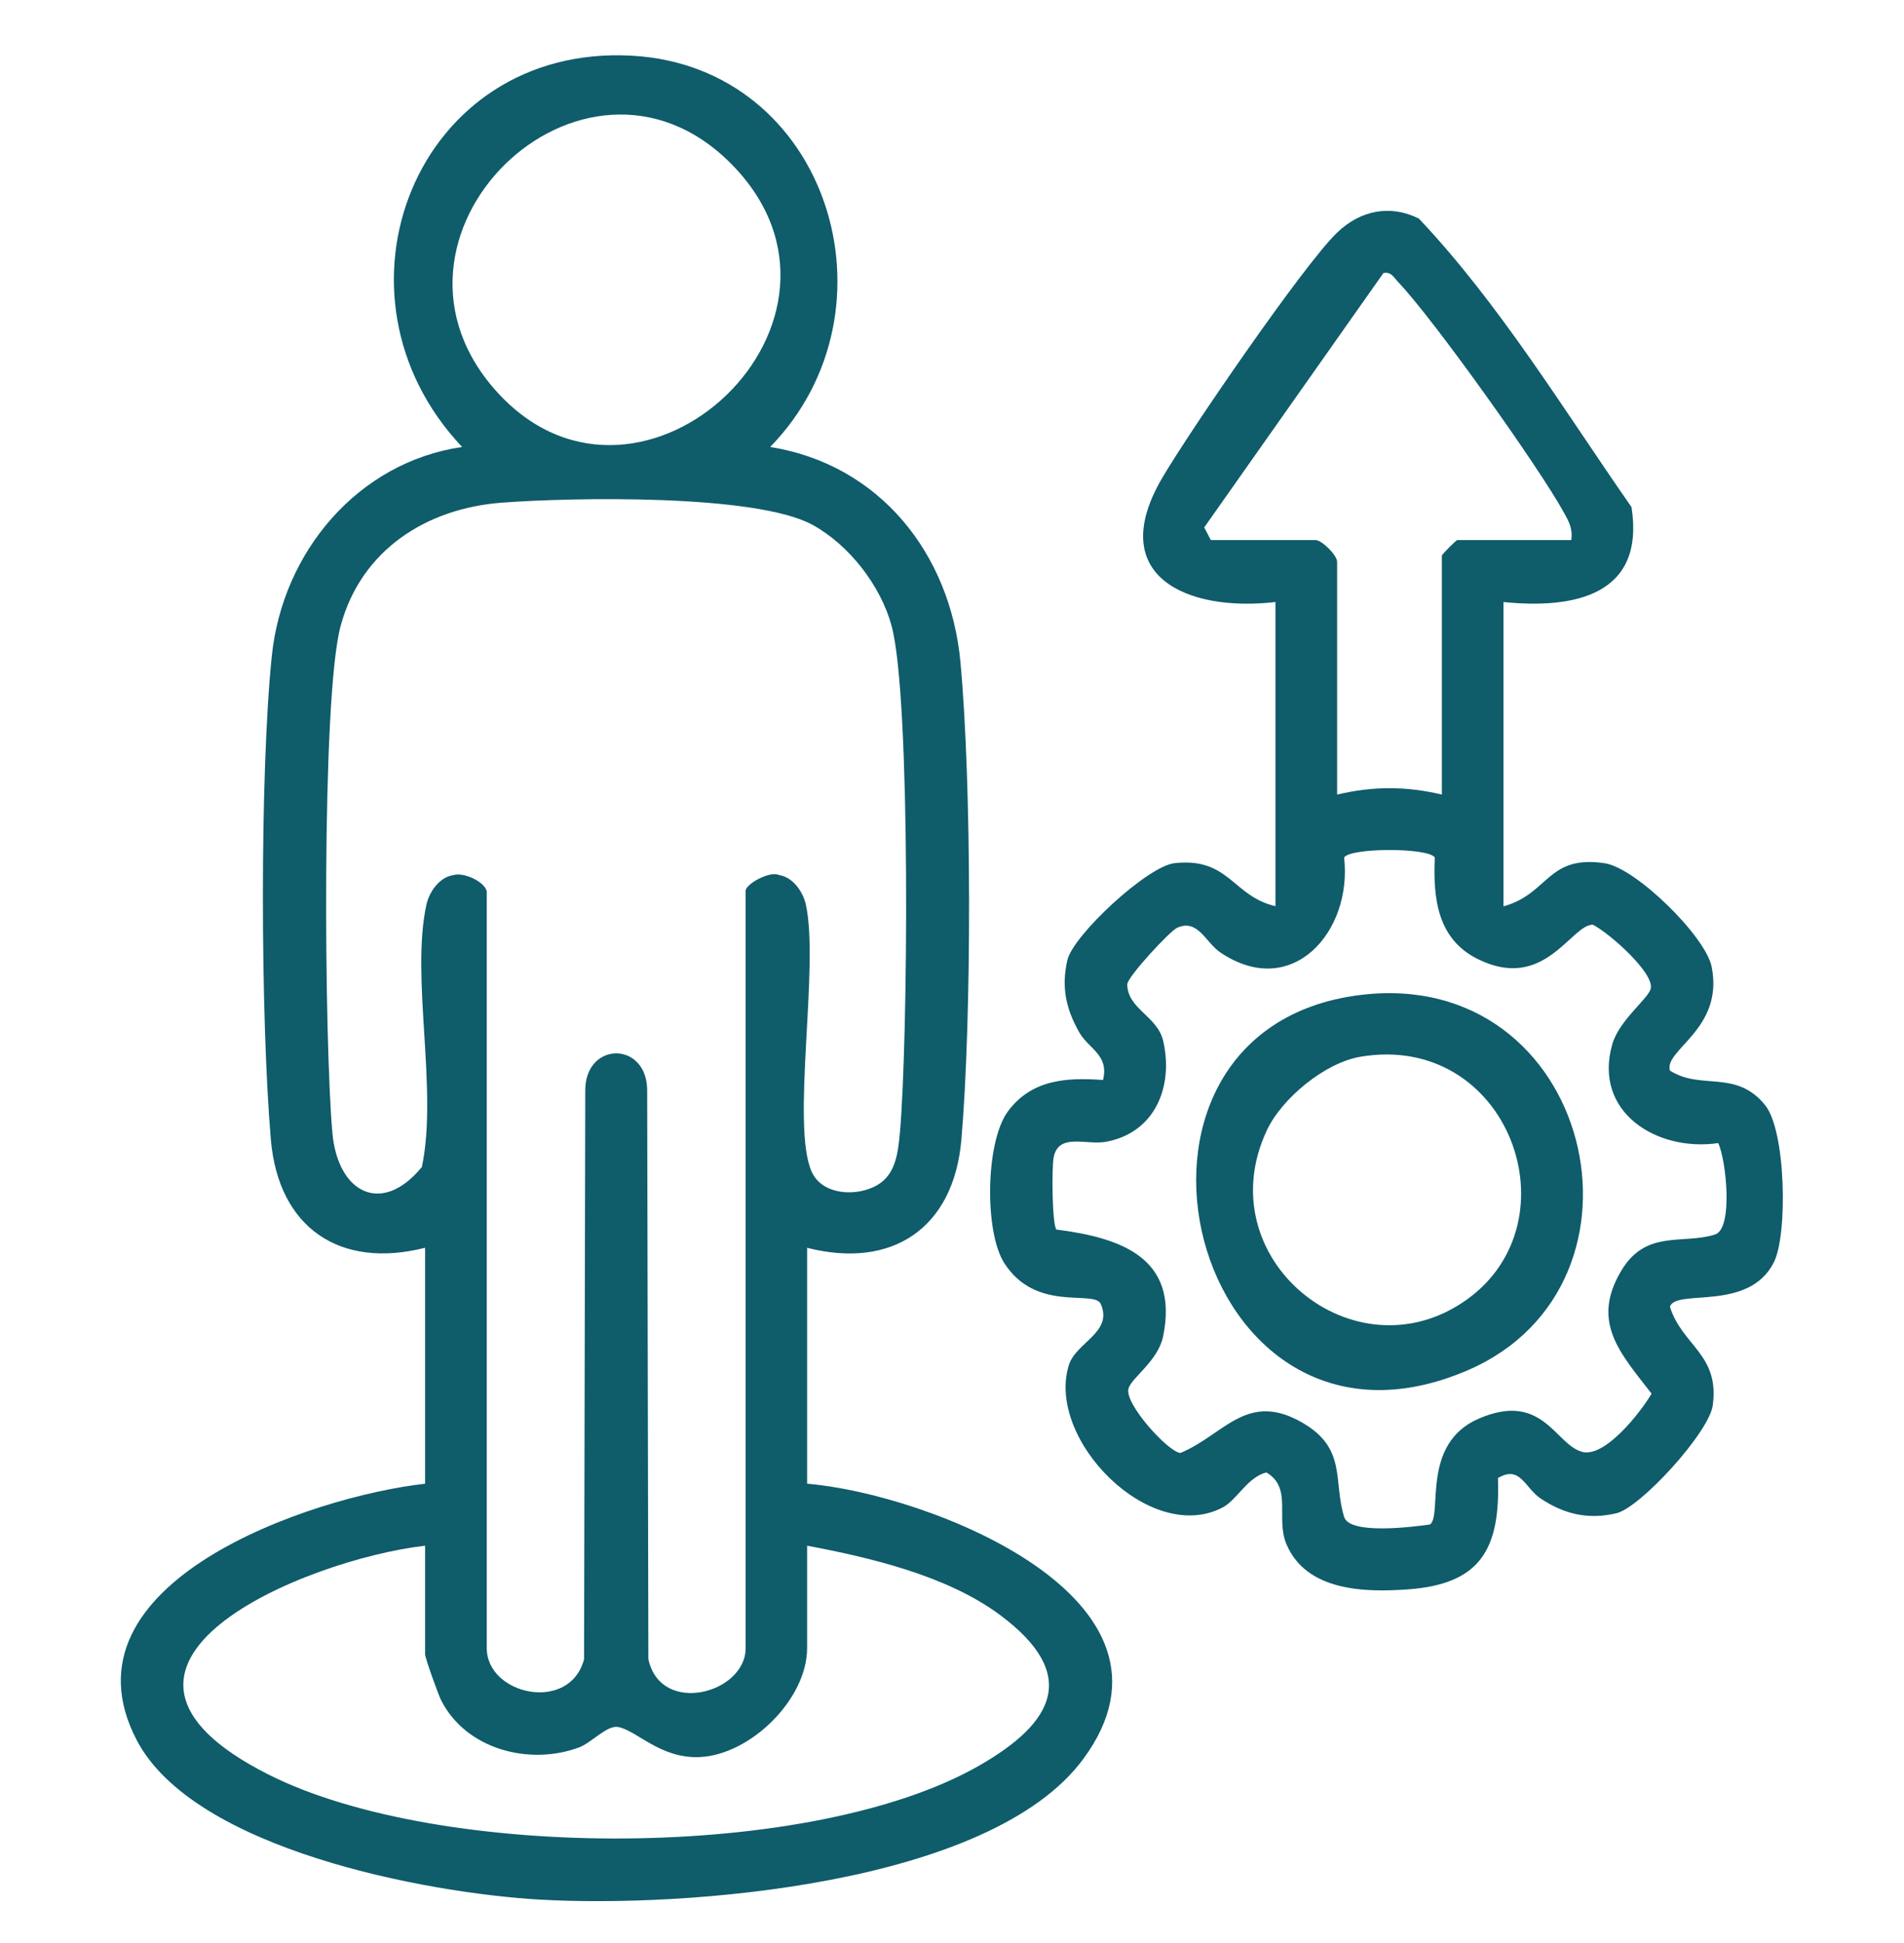 <?xml version="1.0" encoding="UTF-8"?>
<svg xmlns="http://www.w3.org/2000/svg" width="49" height="50" viewBox="0 0 49 50" fill="none">
  <g clip-path="url(#clip0_1565_4761)">
    <path d="M10.941 32.109C8.75 32.665 7.165 31.601 6.97 29.32C6.707 26.241 6.68 19.919 6.996 16.874C7.273 14.203 9.208 11.895 11.893 11.502C8.171 7.569 10.711 1.125 16.261 1.433C21.309 1.713 23.264 7.968 19.821 11.502C22.63 11.952 24.455 14.235 24.717 17.035C25.008 20.157 25.01 26.19 24.742 29.321C24.547 31.604 22.964 32.668 20.771 32.11V38.181C23.852 38.433 30.917 41.139 27.88 45.262C25.479 48.521 17.585 49.099 13.875 48.882C10.982 48.713 4.99 47.598 3.518 44.778C1.406 40.73 8.023 38.505 10.94 38.181V32.11L10.941 32.109ZM18.813 4.211C15.002 0.372 9.094 6.131 12.844 10.144C16.542 14.102 22.779 8.206 18.813 4.211ZM12.527 22.924V42.412C12.527 43.618 14.661 44.09 15.031 42.698L15.062 28.034C15.086 26.796 16.631 26.799 16.655 28.034L16.686 42.698C17.008 44.165 19.189 43.574 19.189 42.414V22.925C19.189 22.749 19.817 22.401 20.051 22.519C20.402 22.569 20.668 22.949 20.739 23.278C21.09 24.882 20.351 28.967 20.89 30.155C21.168 30.765 22.059 30.799 22.579 30.495C23.053 30.219 23.11 29.662 23.158 29.162C23.364 26.93 23.448 17.954 22.945 16.104C22.665 15.069 21.853 14.027 20.92 13.511C19.466 12.706 14.71 12.799 12.915 12.935C10.976 13.082 9.298 14.147 8.767 16.104C8.264 17.959 8.35 26.925 8.555 29.162C8.697 30.703 9.828 31.288 10.857 30.03C11.276 28.045 10.564 25.155 10.974 23.28C11.046 22.951 11.312 22.57 11.663 22.521C11.929 22.436 12.457 22.681 12.525 22.927L12.527 22.924ZM10.941 39.776C7.863 40.128 1.297 42.837 6.916 45.668C11.328 47.89 20.895 47.901 25.199 45.435C27.132 44.328 27.788 43.088 25.739 41.561C24.382 40.55 22.406 40.083 20.771 39.776V42.412C20.771 43.73 19.304 45.168 17.991 45.216C16.983 45.251 16.388 44.529 15.906 44.441C15.619 44.39 15.218 44.85 14.902 44.967C13.616 45.444 11.991 45.013 11.353 43.754C11.273 43.594 10.94 42.661 10.94 42.572V39.776H10.941Z" fill="#0F5C6B"></path>
    <path d="M38.693 15.495V23.323C39.865 23 39.814 21.992 41.298 22.214C42.102 22.334 43.891 24.093 44.05 24.877C44.372 26.482 42.818 27.011 42.976 27.549C43.775 28.065 44.675 27.509 45.426 28.439C45.964 29.104 46.01 31.773 45.65 32.485C45 33.773 43.117 33.15 42.976 33.629C43.295 34.636 44.259 34.85 44.078 36.167C43.983 36.861 42.218 38.797 41.595 38.942C40.872 39.11 40.26 38.966 39.657 38.567C39.234 38.286 39.128 37.693 38.55 38.035C38.614 39.854 38.109 40.762 36.243 40.899C35.133 40.981 33.617 40.952 33.105 39.733C32.826 39.07 33.265 38.283 32.591 37.891C32.106 38.008 31.835 38.6 31.459 38.795C29.596 39.763 26.917 37.041 27.506 35.132C27.689 34.535 28.673 34.284 28.317 33.532C28.084 33.206 26.654 33.759 25.847 32.506C25.33 31.704 25.36 29.385 25.937 28.602C26.546 27.778 27.447 27.722 28.386 27.792C28.549 27.147 28.016 26.989 27.777 26.569C27.436 25.971 27.309 25.406 27.468 24.711C27.615 24.065 29.529 22.291 30.225 22.212C31.635 22.056 31.721 23.065 32.824 23.319V15.492C30.534 15.757 28.443 14.815 29.903 12.31C30.588 11.136 33.55 6.813 34.41 5.987C35.003 5.415 35.772 5.254 36.514 5.624C38.592 7.821 40.247 10.553 41.987 13.049C42.343 15.319 40.514 15.677 38.69 15.492L38.693 15.495ZM40.437 13.898C40.48 13.621 40.382 13.433 40.255 13.203C39.619 12.037 36.895 8.217 35.994 7.271C35.878 7.15 35.804 6.982 35.602 7.027L30.991 13.572L31.161 13.898H33.856C34.021 13.898 34.411 14.29 34.411 14.457V20.447C35.333 20.228 36.186 20.228 37.107 20.447V14.297C37.107 14.268 37.475 13.898 37.504 13.898H40.437ZM36.926 22.067C36.766 21.808 34.746 21.81 34.591 22.067C34.81 23.968 33.255 25.754 31.408 24.511C31.024 24.252 30.826 23.629 30.29 23.877C30.103 23.965 29.029 25.12 29.01 25.327C29.017 25.97 29.789 26.144 29.936 26.791C30.206 27.979 29.713 29.158 28.454 29.383C27.957 29.473 27.234 29.14 27.115 29.792C27.066 30.057 27.074 31.484 27.185 31.64C28.836 31.85 30.35 32.362 29.933 34.39C29.803 35.025 29.112 35.457 29.041 35.736C28.939 36.128 30.059 37.358 30.376 37.39C31.47 36.941 32.055 35.837 33.413 36.553C34.691 37.227 34.296 38.081 34.592 39.036C34.737 39.5 36.357 39.292 36.8 39.23C37.134 38.995 36.552 37.153 38.059 36.505C39.699 35.798 40.023 37.166 40.709 37.359C41.297 37.527 42.214 36.354 42.504 35.864C41.717 34.839 40.924 34.03 41.728 32.693C42.367 31.631 43.308 32.032 44.139 31.767C44.608 31.616 44.426 29.854 44.219 29.415C42.646 29.647 40.986 28.621 41.495 26.864C41.67 26.26 42.415 25.698 42.481 25.447C42.588 25.043 41.408 24.003 40.991 23.795C40.429 23.795 39.755 25.521 38.048 24.688C36.998 24.177 36.877 23.136 36.925 22.067H36.926Z" fill="#0F5C6B"></path>
    <path d="M35.01 25.604C40.975 24.867 42.908 33.043 37.777 35.259C30.63 38.345 27.738 26.5 35.01 25.604ZM35.002 27.195C34.1 27.35 32.991 28.257 32.601 29.09C31.061 32.387 34.861 35.483 37.729 33.457C40.598 31.431 38.819 26.542 35.002 27.195Z" fill="#0F5C6B"></path>
  </g>
  <defs>
    <clipPath id="clip0_1565_4761">
      <rect width="49" height="50" fill="white"></rect>
    </clipPath>
  </defs>
</svg>
